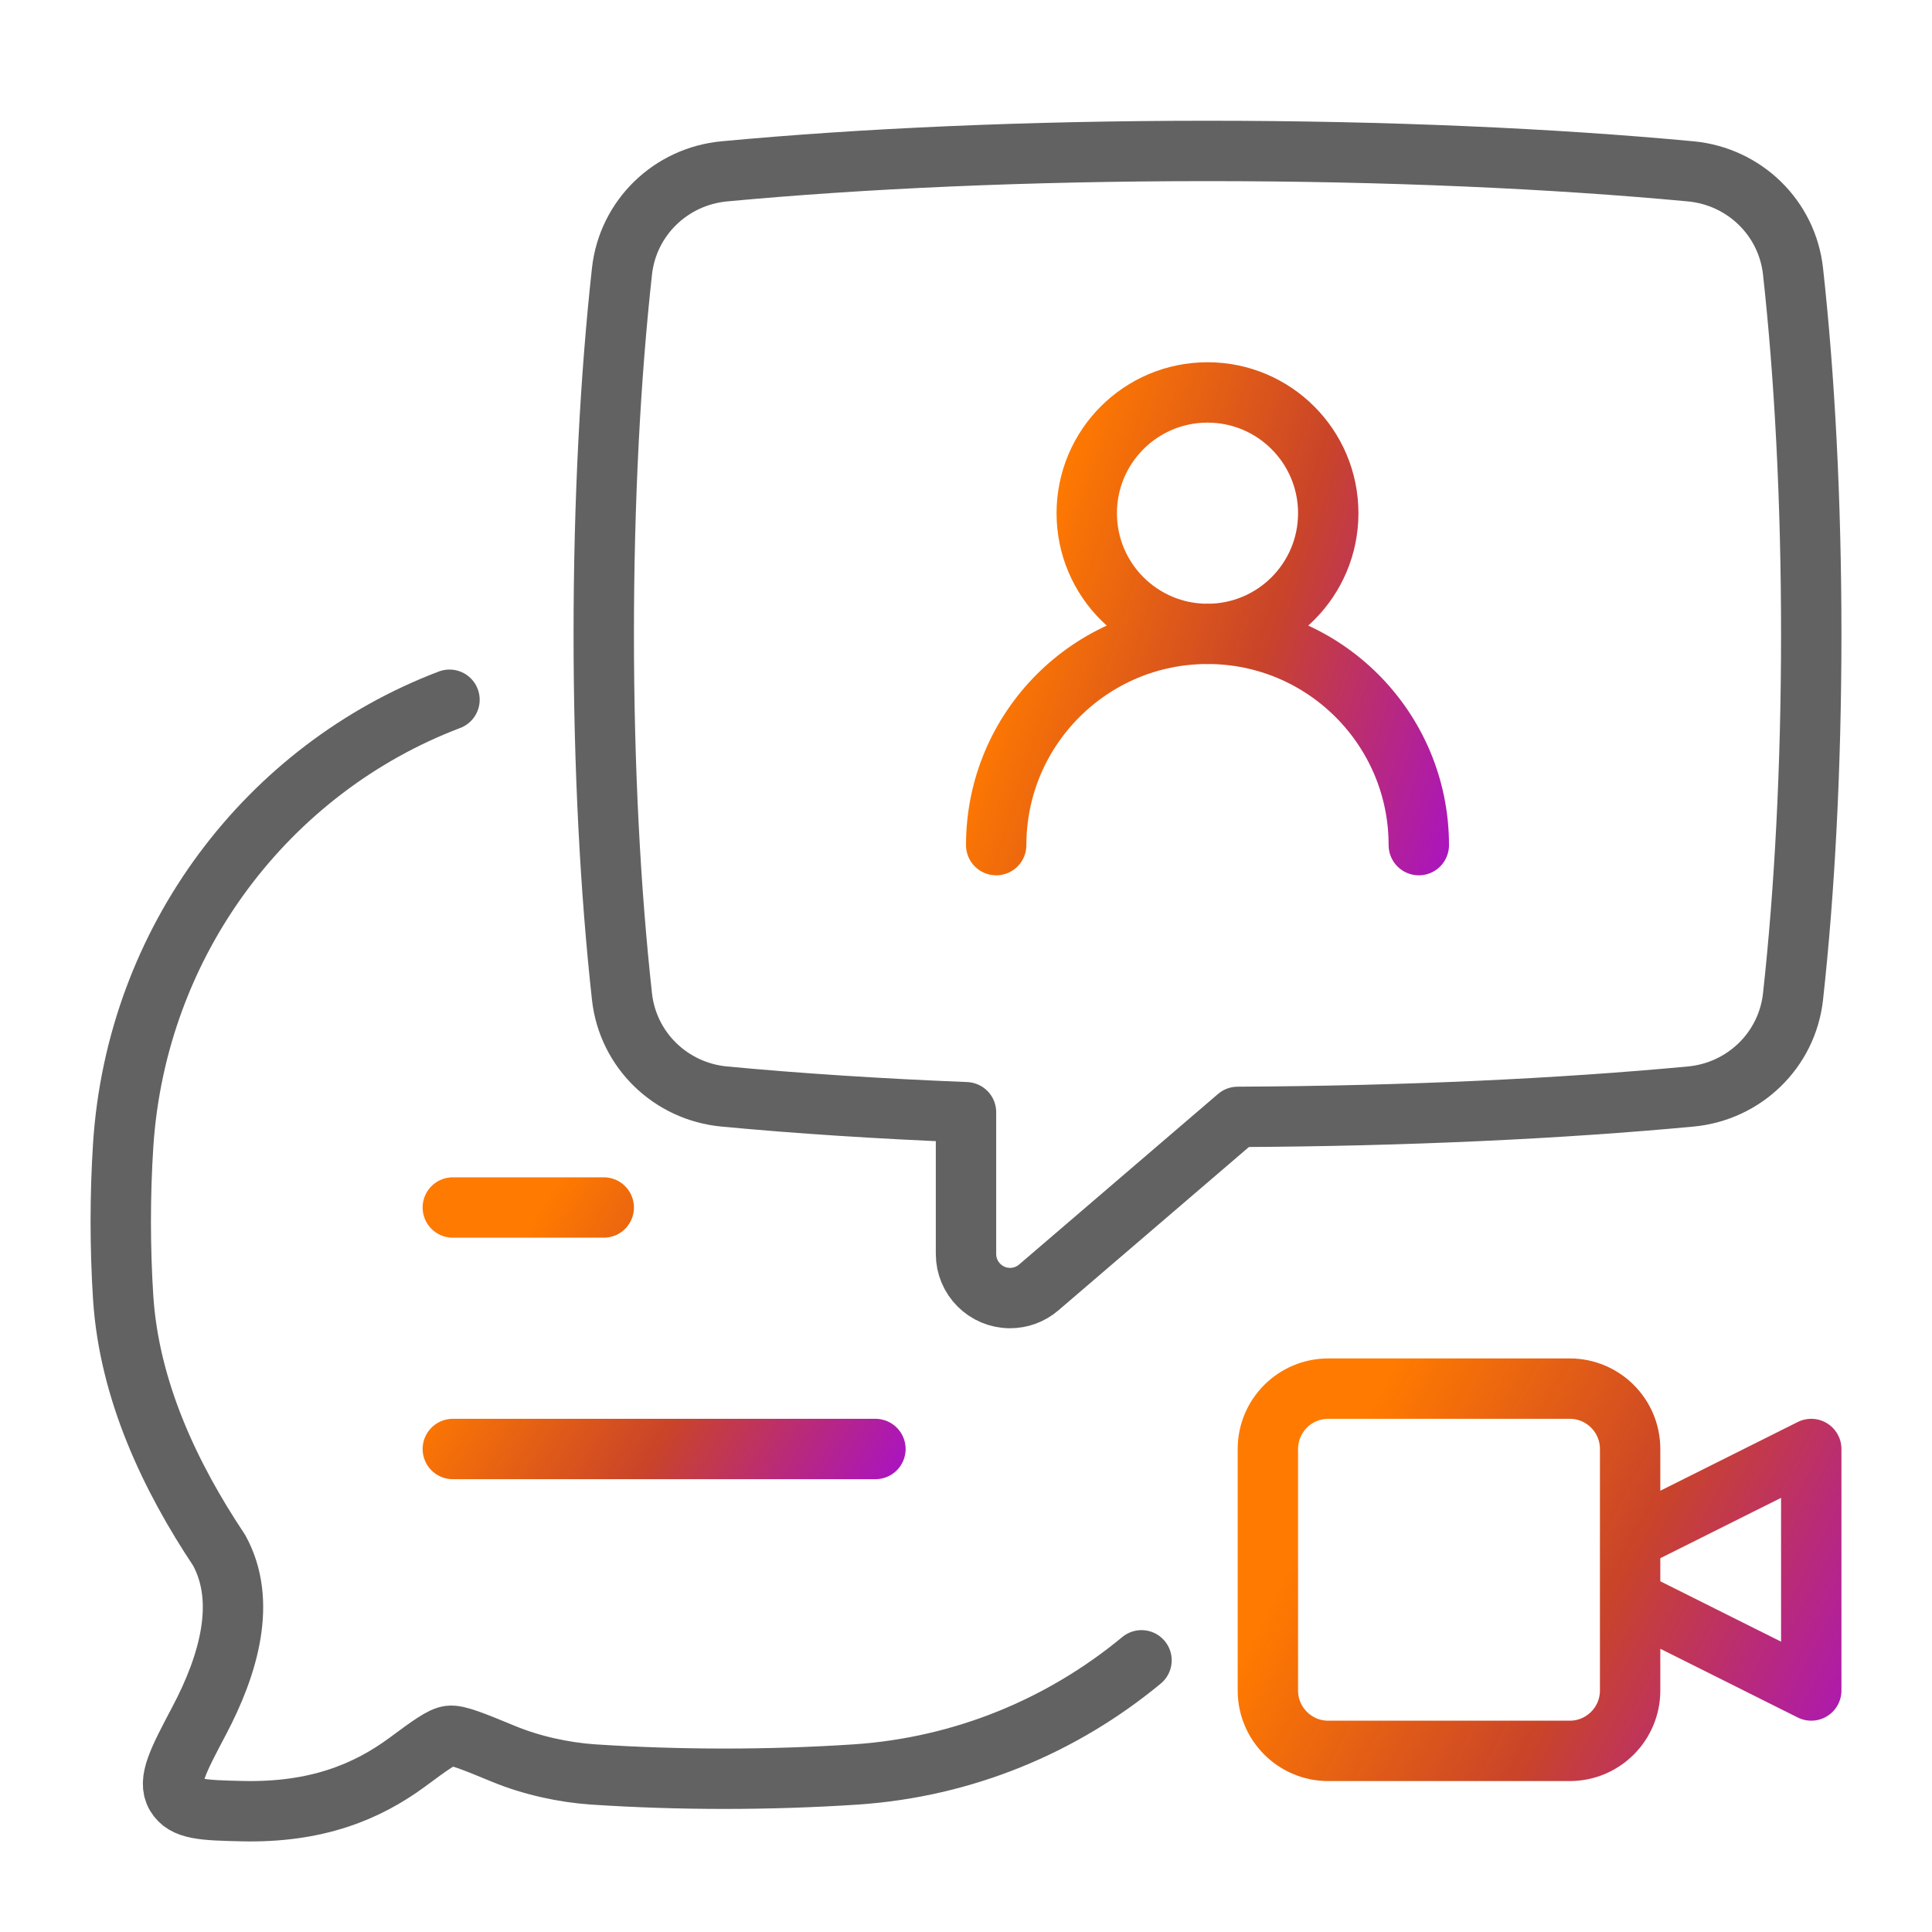 <?xml version="1.0" encoding="UTF-8"?> <svg xmlns="http://www.w3.org/2000/svg" width="32" height="32" viewBox="0 0 32 32" fill="none"><g clip-path="url(#clip0_303_836)"><path d="M27 26.5L30 28V24L27 25.5M27 26.5V25.5M27 26.5V28C27 28.552 26.552 29 26 29H22C21.448 29 21 28.552 21 28V24C21 23.448 21.448 23 22 23H26C26.552 23 27 23.448 27 24V25.5" stroke="url(#paint0_linear_303_836)" stroke-linecap="round" stroke-linejoin="round"></path><path d="M10 10.5C10 8.286 10.111 6.224 10.302 4.493C10.4 3.607 11.11 2.921 11.998 2.838C14.269 2.625 17.026 2.5 20 2.5C22.974 2.5 25.731 2.625 28.002 2.838C28.89 2.921 29.6 3.607 29.698 4.493C29.889 6.224 30 8.286 30 10.5C30 12.713 29.889 14.776 29.698 16.507C29.6 17.393 28.891 18.079 28.002 18.162C25.859 18.363 23.282 18.486 20.5 18.499L17.205 21.324C17.073 21.438 16.904 21.5 16.73 21.5C16.327 21.5 16 21.173 16 20.77V18.422C14.555 18.364 13.207 18.276 11.998 18.162C11.11 18.079 10.4 17.393 10.302 16.507C10.111 14.776 10 12.713 10 10.5Z" stroke="#626262" stroke-linecap="round" stroke-linejoin="round"></path><path d="M16.5 13.998C16.5 12.065 18.067 10.498 20 10.498C21.933 10.498 23.5 12.065 23.5 13.998M22 8.5C22 9.605 21.105 10.5 20 10.5C18.895 10.5 18 9.605 18 8.5C18 7.395 18.895 6.5 20 6.5C21.105 6.5 22 7.395 22 8.5Z" stroke="url(#paint1_linear_303_836)" stroke-linecap="round" stroke-linejoin="round"></path><path d="M18.907 27.5C17.6 28.582 15.964 29.271 14.171 29.391C12.743 29.485 11.254 29.485 9.829 29.391C9.339 29.358 8.804 29.241 8.344 29.051C7.832 28.84 7.576 28.735 7.445 28.751C7.315 28.767 7.126 28.906 6.749 29.185C6.083 29.676 5.244 30.029 3.999 29.998C3.37 29.983 3.056 29.975 2.915 29.735C2.774 29.495 2.949 29.163 3.3 28.498C3.787 27.576 4.095 26.52 3.628 25.675C2.823 24.467 2.14 23.036 2.04 21.491C1.987 20.661 1.987 19.801 2.04 18.971C2.26 15.575 4.439 12.732 7.445 11.59" stroke="#626262" stroke-linecap="round" stroke-linejoin="round"></path><path d="M7.5 24H14.5M7.5 20H10" stroke="url(#paint2_linear_303_836)" stroke-linecap="round" stroke-linejoin="round"></path></g><defs><linearGradient id="paint0_linear_303_836" x1="22.025" y1="24.655" x2="32.501" y2="30.103" gradientUnits="userSpaceOnUse"><stop stop-color="#FF7A00"></stop><stop offset="0.418" stop-color="#C94429"></stop><stop offset="1" stop-color="#9D00FF"></stop></linearGradient><linearGradient id="paint1_linear_303_836" x1="17.297" y1="8.569" x2="26.668" y2="11.601" gradientUnits="userSpaceOnUse"><stop stop-color="#FF7A00"></stop><stop offset="0.418" stop-color="#C94429"></stop><stop offset="1" stop-color="#9D00FF"></stop></linearGradient><linearGradient id="paint2_linear_303_836" x1="8.297" y1="21.104" x2="15.864" y2="25.694" gradientUnits="userSpaceOnUse"><stop stop-color="#FF7A00"></stop><stop offset="0.418" stop-color="#C94429"></stop><stop offset="1" stop-color="#9D00FF"></stop></linearGradient><clipPath id="clip0_303_836"><rect width="32" height="32" fill="white"></rect></clipPath></defs></svg> 